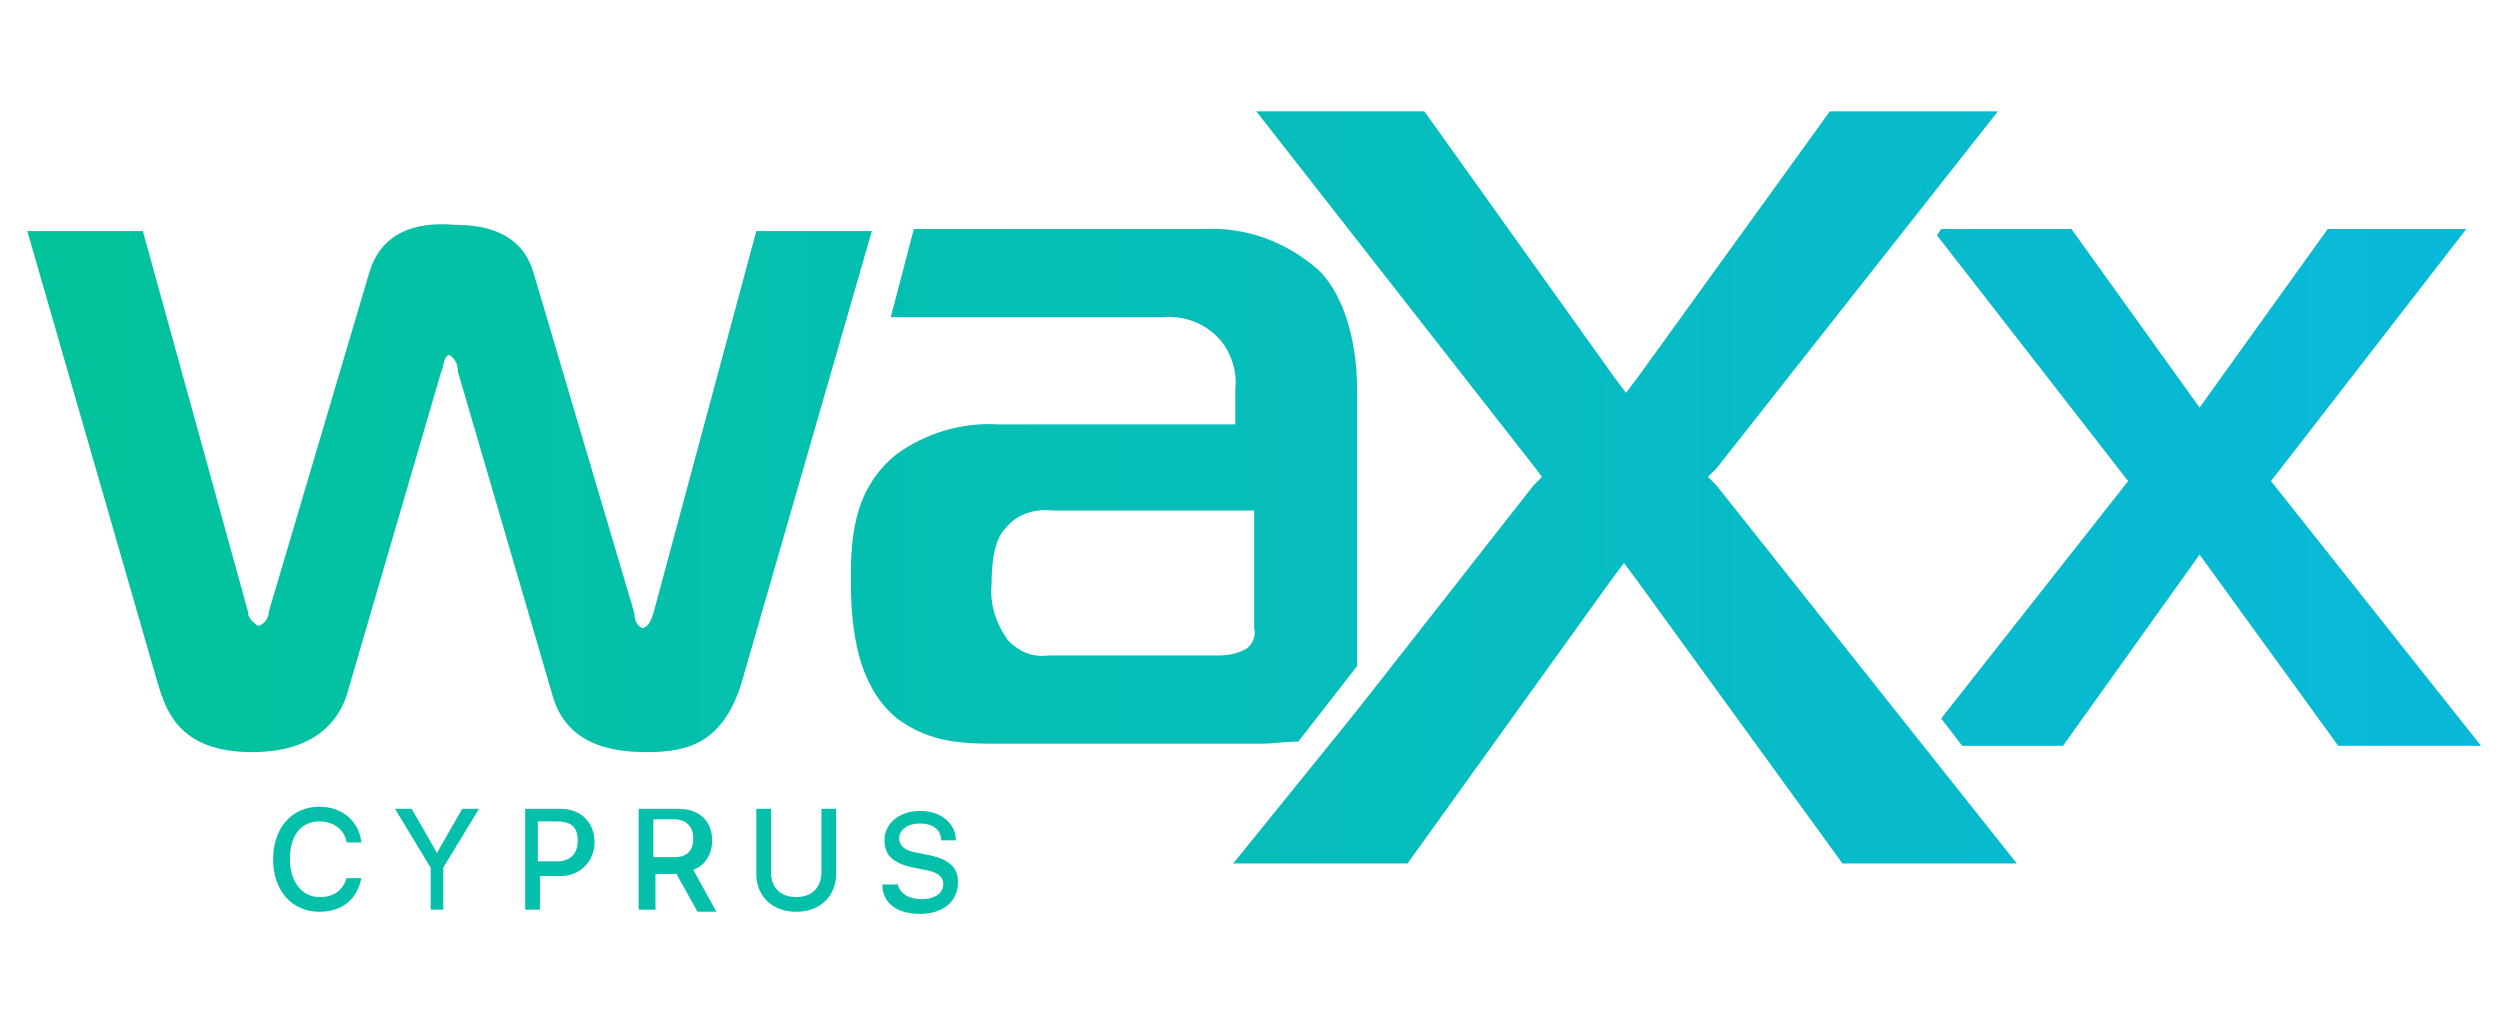 <?xml version="1.0" encoding="utf-8"?>
<!-- Generator: Adobe Illustrator 27.0.0, SVG Export Plug-In . SVG Version: 6.00 Build 0)  -->
<svg version="1.1" id="Layer_1" xmlns="http://www.w3.org/2000/svg" xmlns:xlink="http://www.w3.org/1999/xlink" x="0px" y="0px"
	 viewBox="0 0 119 48.3" style="enable-background:new 0 0 119 48.3;" xml:space="preserve">
<style type="text/css">
	.st0{fill:#04C0AB;}
	.st1{fill:url(#SVGID_1_);}
</style>
<g>
	<path class="st0" d="M13,40.9c0-1.5,0.9-2.5,2.2-2.5c1.1,0,1.9,0.7,2,1.7h-0.7c-0.1-0.6-0.6-1-1.3-1c-0.9,0-1.4,0.7-1.4,1.8
		c0,1.1,0.6,1.8,1.4,1.8c0.7,0,1.1-0.3,1.3-0.9h0.7c-0.2,1-0.9,1.6-2,1.6C13.9,43.4,13,42.4,13,40.9z"/>
	<path class="st0" d="M20.5,43.3v-2l-1.7-2.8h0.8l1.2,2.1h0l1.2-2.1h0.8l-1.7,2.8v2H20.5z"/>
	<path class="st0" d="M26.7,38.5c0.9,0,1.6,0.6,1.6,1.6c0,0.9-0.7,1.6-1.6,1.6h-1v1.6h-0.7v-4.8H26.7z M25.6,41h0.9c0.6,0,1-0.3,1-1
		s-0.4-0.9-1-0.9h-0.9V41z"/>
	<path class="st0" d="M31.1,43.3h-0.7v-4.8h1.9c1,0,1.6,0.6,1.6,1.5c0,0.6-0.3,1.2-0.9,1.4l1.1,2h-0.9l-1-1.8h-1V43.3z M31.1,40.8h1
		c0.6,0,0.9-0.3,0.9-0.9c0-0.5-0.3-0.9-0.9-0.9h-1V40.8z"/>
	<path class="st0" d="M36.7,41.5c0,0.7,0.4,1.2,1.2,1.2s1.2-0.5,1.2-1.2v-3h0.7v3.1c0,1-0.7,1.8-1.9,1.8S36,42.6,36,41.6v-3.1h0.7
		V41.5z"/>
	<path class="st0" d="M42.7,42c0.1,0.5,0.5,0.8,1.2,0.8c0.6,0,1-0.3,1-0.7c0-0.4-0.3-0.6-0.9-0.7l-0.5-0.1c-1-0.2-1.4-0.6-1.4-1.3
		c0-0.8,0.7-1.4,1.7-1.4c1,0,1.7,0.6,1.7,1.4h-0.7c0-0.5-0.4-0.8-1-0.8c-0.6,0-1,0.3-1,0.7c0,0.3,0.2,0.6,0.9,0.7l0.5,0.1
		c1,0.2,1.4,0.6,1.4,1.3c0,0.9-0.7,1.5-1.8,1.5c-1.1,0-1.8-0.5-1.8-1.4H42.7z"/>
</g>
<linearGradient id="SVGID_1_" gradientUnits="userSpaceOnUse" x1="1.3" y1="-7143.82" x2="118.1" y2="-7143.82" gradientTransform="matrix(1 0 0 -1 0 -7120.62)">
	<stop  offset="0" style="stop-color:#02C39A"/>
	<stop  offset="1" style="stop-color:#09B8DA"/>
</linearGradient>
<path class="st1" d="M48,30.5c-0.6-0.8-0.9-1.8-0.8-2.7c0-1.8,0.4-2.4,0.7-2.7c0.5-0.6,1.3-0.9,2.2-0.8h9.6v5.6
	c0.1,0.4-0.1,0.8-0.4,1c-0.4,0.2-0.8,0.3-1.3,0.3h-8.1C49.1,31.3,48.5,31,48,30.5 M43.5,10.9l-1.1,4.2h12.9c1.1-0.1,2.1,0.3,2.8,1.1
	c0.5,0.6,0.8,1.5,0.7,2.3v1.7H47.5c-1.7-0.1-3.4,0.4-4.8,1.4c-2,1.6-2.2,3.8-2.2,5.9c0,1.8,0.1,5,2.2,6.7c1.6,1.2,3.3,1.2,4.8,1.2
	H60c0.6,0,1.2-0.1,1.8-0.1l2.8-3.6V18.6c0-2.7-0.8-4.8-1.9-5.8c-1.5-1.3-3.4-2-5.4-1.9C57.2,10.9,43.5,10.9,43.5,10.9z M110.8,10.9
	l-6.1,8.5l-6.1-8.5h-6.2l-0.2,0.3l9.1,11.7l-8.9,11.3l1,1.3h4.8l6.5-9.1l6.6,9.1h6.8l-10-12.6l9.3-12
	C117.4,10.9,110.8,10.9,110.8,10.9z M17.6,12.9l-4.8,16.2c0,0.3-0.2,0.6-0.5,0.7c-0.3-0.2-0.5-0.4-0.5-0.7L6.8,11H1.3l6.2,21.5
	c0.4,1.3,1,3.3,4.5,3.3c3,0,4.1-1.5,4.5-2.7L21,17.7c0.1-0.1,0.1-0.8,0.4-0.8c0.3,0.2,0.4,0.5,0.4,0.8l4.5,15.4
	c0.7,2.5,3.1,2.7,4.5,2.7c1.9,0,3.6-0.4,4.5-3.3L41.5,11H36l-4.9,18.2c-0.1,0.3-0.2,0.6-0.5,0.7c-0.3-0.1-0.4-0.4-0.4-0.7L25.4,13
	c-0.6-2.1-2.6-2.3-3.8-2.3C20.4,10.6,18.3,10.7,17.6,12.9 M87.1,5.3L78,17.9l-0.6,0.8l-0.6-0.8l-9-12.6h-8l13.3,17l0.3,0.4L73,23.1
	l-8,10.2l0,0l-1.2,1.5l0,0l-5.1,6.3H67l9.7-13.5l0.6-0.8l0.6,0.8l9.8,13.5H96l-14.3-18l-0.4-0.4l0.4-0.4l13.4-17
	C95.1,5.3,87.1,5.3,87.1,5.3z"/>
</svg>

